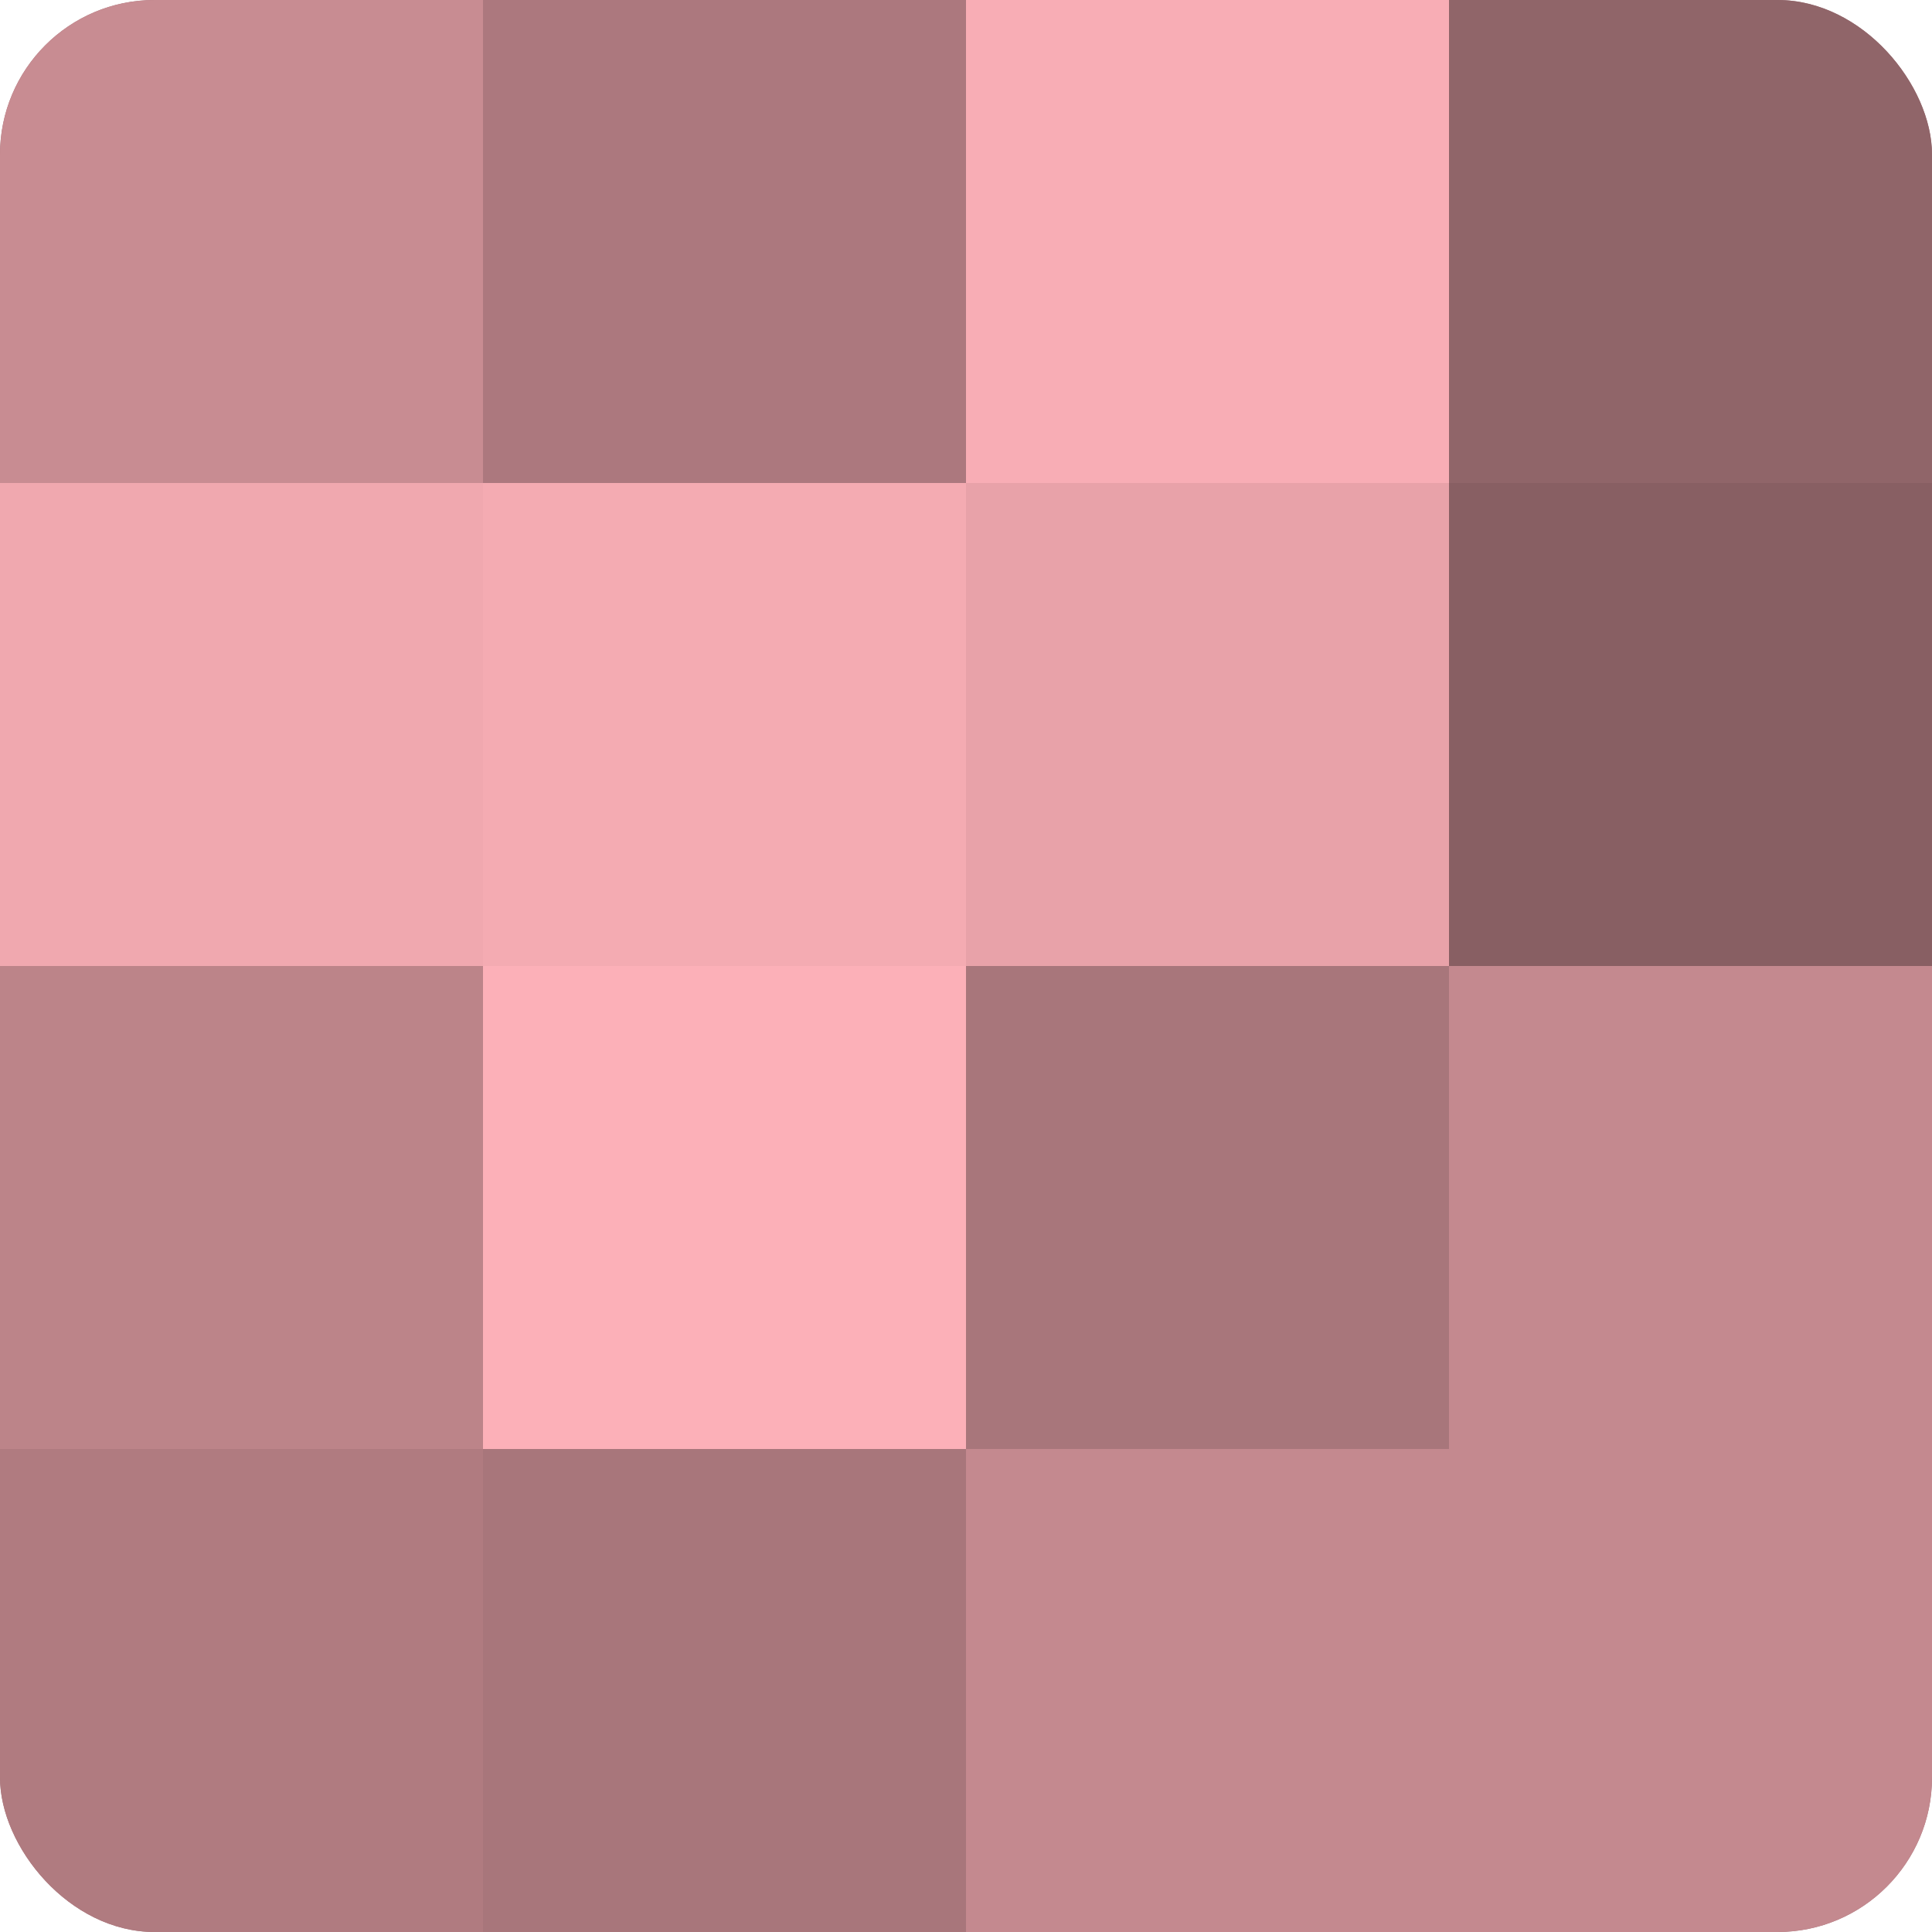 <?xml version="1.0" encoding="UTF-8"?>
<svg xmlns="http://www.w3.org/2000/svg" width="60" height="60" viewBox="0 0 100 100" preserveAspectRatio="xMidYMid meet"><defs><clipPath id="c" width="100" height="100"><rect width="100" height="100" rx="8" ry="8"/></clipPath></defs><g clip-path="url(#c)"><rect width="100" height="100" fill="#a07075"/><rect width="25" height="25" fill="#c88c92"/><rect y="25" width="25" height="25" fill="#f0a8af"/><rect y="50" width="25" height="25" fill="#bc8489"/><rect y="75" width="25" height="25" fill="#b07b80"/><rect x="25" width="25" height="25" fill="#ac787e"/><rect x="25" y="25" width="25" height="25" fill="#f4abb2"/><rect x="25" y="50" width="25" height="25" fill="#fcb0b8"/><rect x="25" y="75" width="25" height="25" fill="#a8767b"/><rect x="50" width="25" height="25" fill="#f8adb5"/><rect x="50" y="25" width="25" height="25" fill="#e8a2a9"/><rect x="50" y="50" width="25" height="25" fill="#a8767b"/><rect x="50" y="75" width="25" height="25" fill="#c4898f"/><rect x="75" width="25" height="25" fill="#906569"/><rect x="75" y="25" width="25" height="25" fill="#885f63"/><rect x="75" y="50" width="25" height="25" fill="#c4898f"/><rect x="75" y="75" width="25" height="25" fill="#c4898f"/></g></svg>
